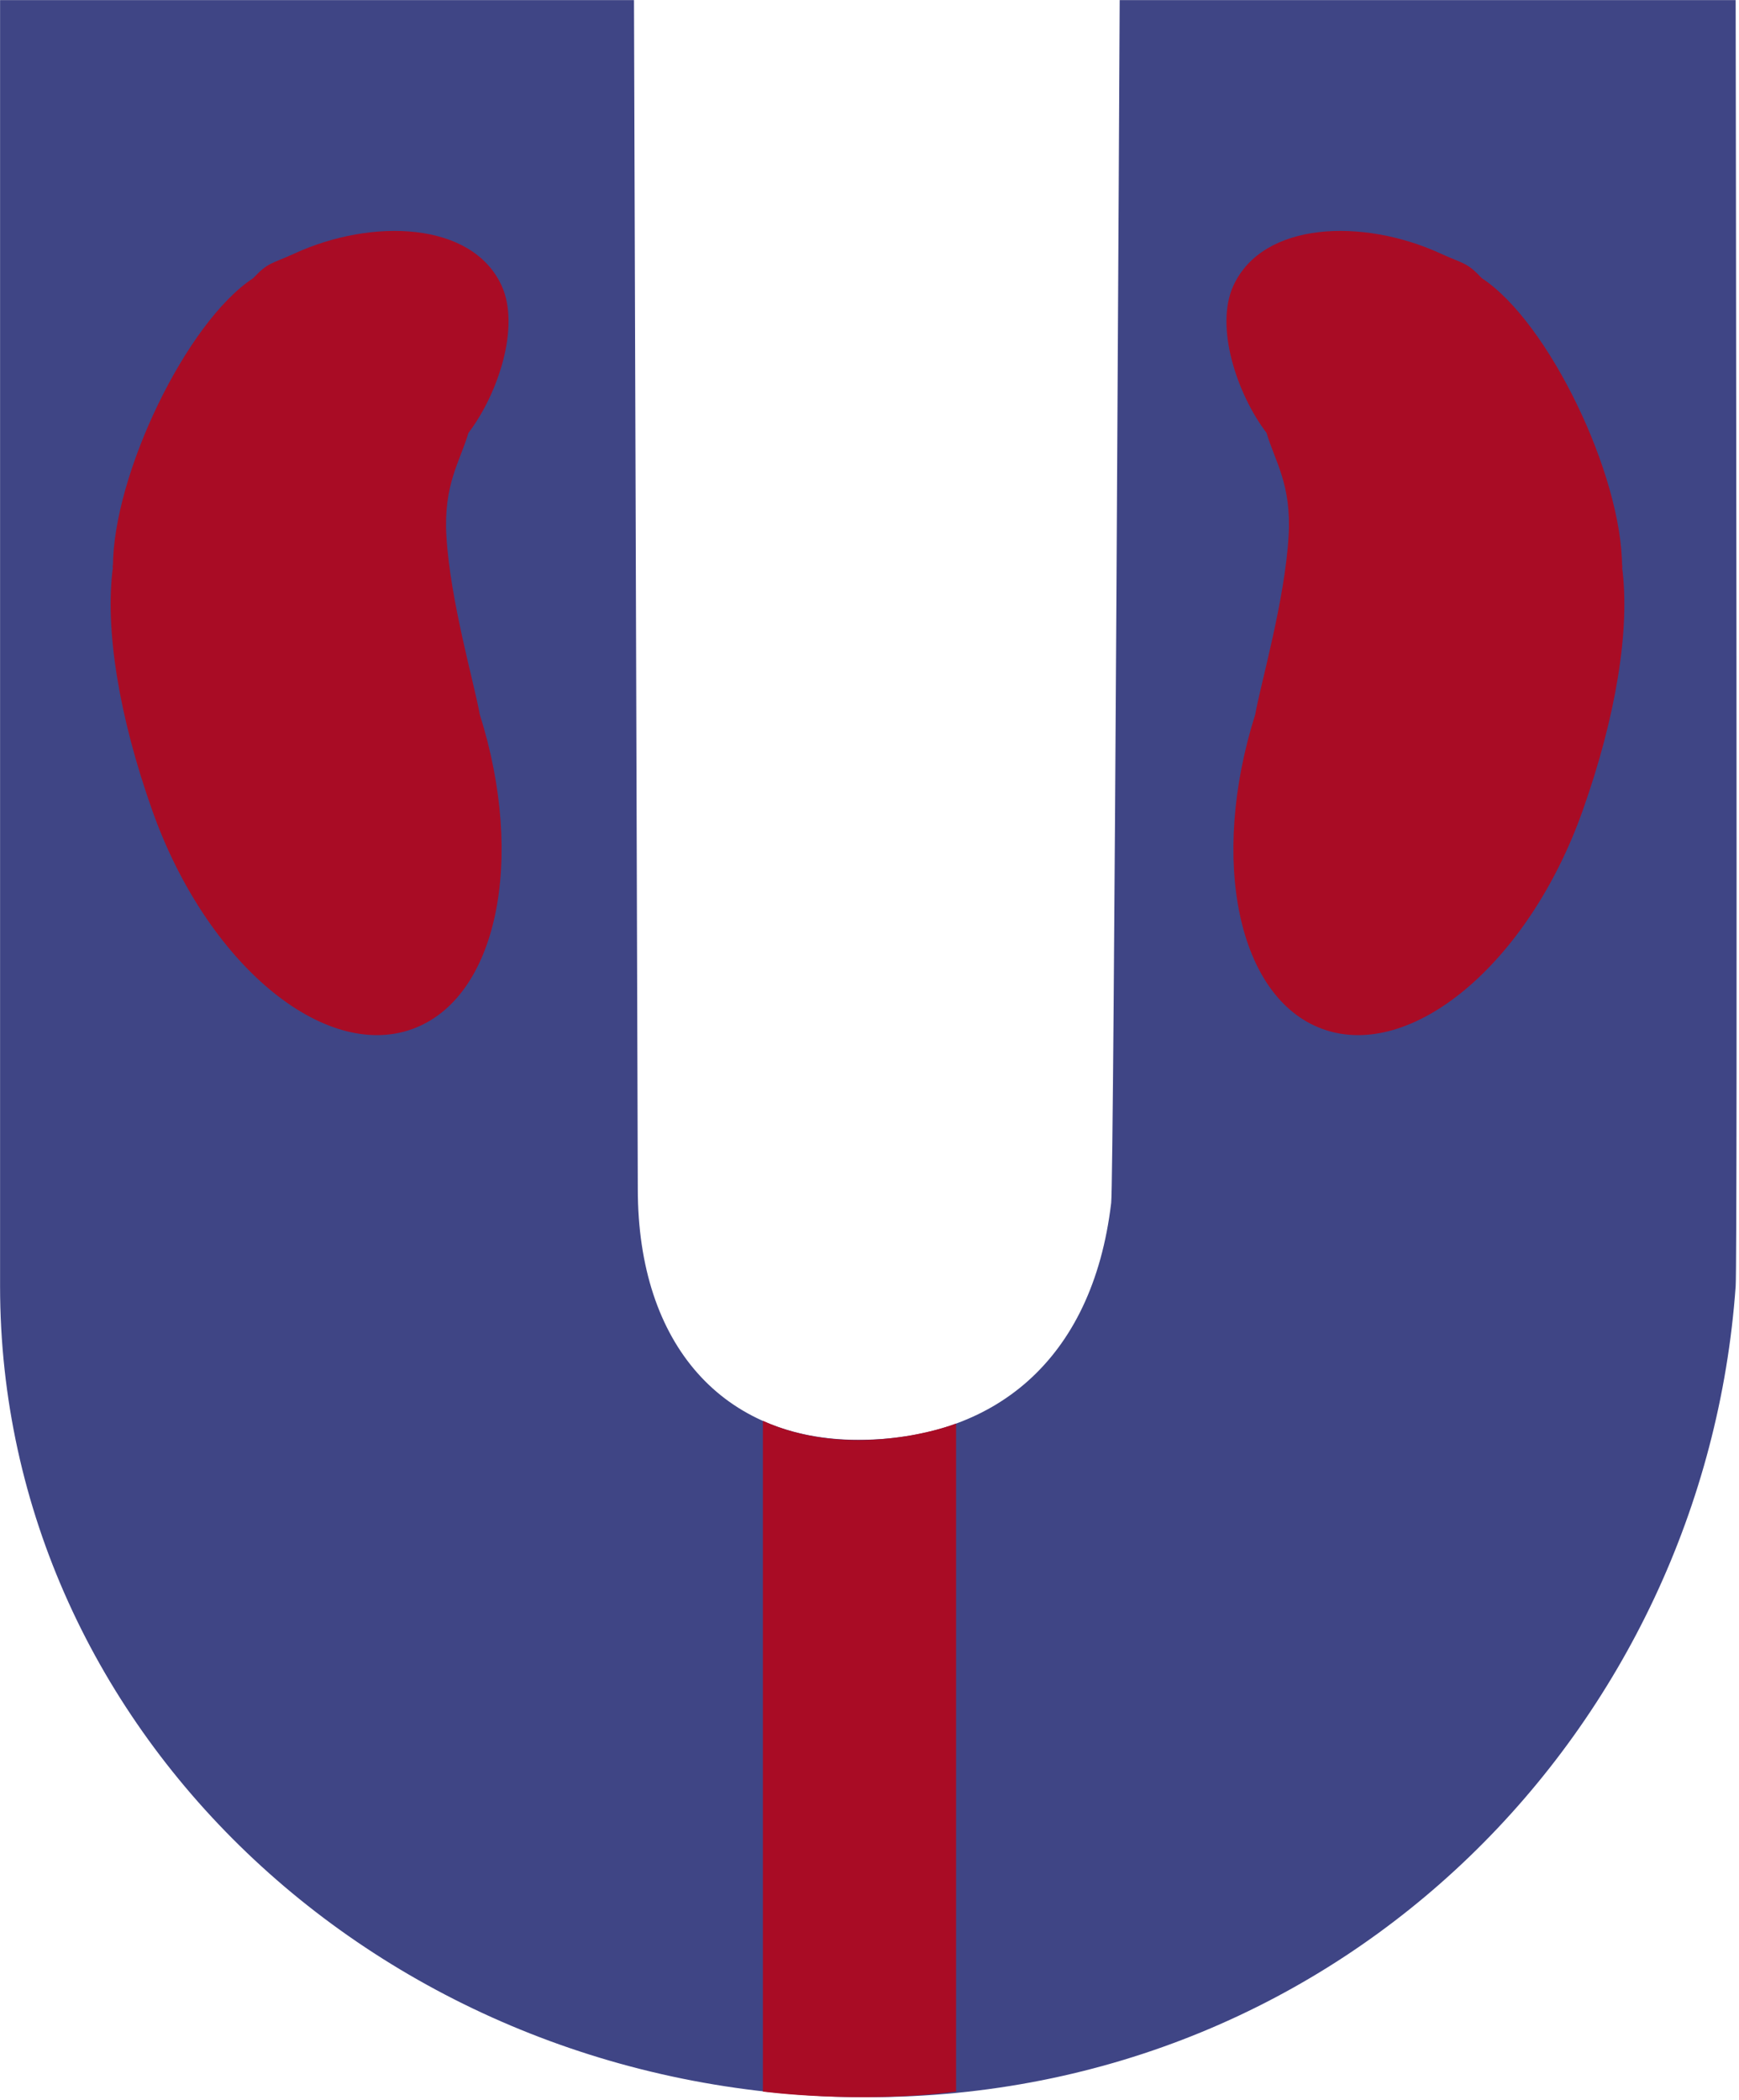 <?xml version="1.0" encoding="UTF-8" standalone="no"?>
<!DOCTYPE svg PUBLIC "-//W3C//DTD SVG 1.1//EN" "http://www.w3.org/Graphics/SVG/1.1/DTD/svg11.dtd">
<svg width="100%" height="100%" viewBox="0 0 560 676" version="1.1" xmlns="http://www.w3.org/2000/svg" xmlns:xlink="http://www.w3.org/1999/xlink" xml:space="preserve" xmlns:serif="http://www.serif.com/" style="fill-rule:evenodd;clip-rule:evenodd;stroke-linejoin:round;stroke-miterlimit:2;">
    <g id="Ebene-2-Kopie" serif:id="Ebene 2 Kopie" transform="matrix(4.167,0,0,4.167,-311.03,-281.223)">
        <g transform="matrix(1,0,0,1,208.772,140.69)">
            <path d="M0,26.173C0.163,23.879 0,-73.196 0,-73.196L-47.602,-73.196C-47.602,-73.196 -48.05,17.959 -48.259,19.725C-49.714,32.029 -57.458,38.032 -67.822,38.032C-78.187,38.032 -84.842,30.774 -84.842,18.642C-84.842,16.865 -85.136,-73.196 -85.136,-73.196L-134.125,-73.196L-134.125,26.173C-134.125,60.77 -104.1,88.817 -67.063,88.817C-30.025,88.817 -2.41,60.071 0,26.173Z" style="fill:rgb(63,69,133);fill-rule:nonzero;"/>
        </g>
        <g transform="matrix(0,1,1,0,167.458,196.187)">
            <path d="M-18.932,-33.862L32.884,-33.862C32.884,-33.862 33.862,-26.537 32.884,-18.932L-18.721,-18.932C-18.025,-20.754 -16.129,-27.674 -18.932,-33.862Z" style="fill:rgb(169,12,37);fill-rule:nonzero;"/>
        </g>
        <g transform="matrix(1,0,0,1,171.648,111.102)">
            <path d="M0,11.569C0.42,9.177 2.283,2.804 2.576,-2.203C2.81,-6.193 1.517,-7.973 0.872,-10.17C-1.406,-13.154 -3.152,-18.369 -1.69,-21.548C0.592,-26.512 8.328,-26.783 14.337,-24.02C16.063,-23.226 16.329,-23.381 17.507,-22.123C22.666,-18.744 28.346,-6.924 28.346,0.183C28.346,0.881 28.406,-0.492 28.346,0.183C28.978,4.956 27.901,11.697 25.29,19.042C21.101,30.825 12.073,38.352 5.221,35.888C-1.351,33.526 -3.559,22.82 0,11.569Z" style="fill:rgb(169,12,37);fill-rule:nonzero;"/>
        </g>
        <g transform="matrix(1,0,0,1,111.715,111.102)">
            <path d="M0,11.569C-0.42,9.177 -2.283,2.804 -2.576,-2.203C-2.81,-6.193 -1.517,-7.973 -0.873,-10.17C1.406,-13.154 3.152,-18.369 1.69,-21.548C-0.593,-26.512 -8.329,-26.783 -14.337,-24.02C-16.064,-23.226 -16.329,-23.381 -17.507,-22.123C-22.666,-18.744 -28.346,-6.924 -28.346,0.183C-28.346,0.881 -28.407,-0.492 -28.346,0.183C-28.978,4.956 -27.902,11.697 -25.291,19.042C-21.101,30.825 -12.074,38.352 -5.221,35.888C1.35,33.526 3.558,22.82 0,11.569Z" style="fill:rgb(169,12,37);fill-rule:nonzero;"/>
        </g>
    </g>
</svg>
